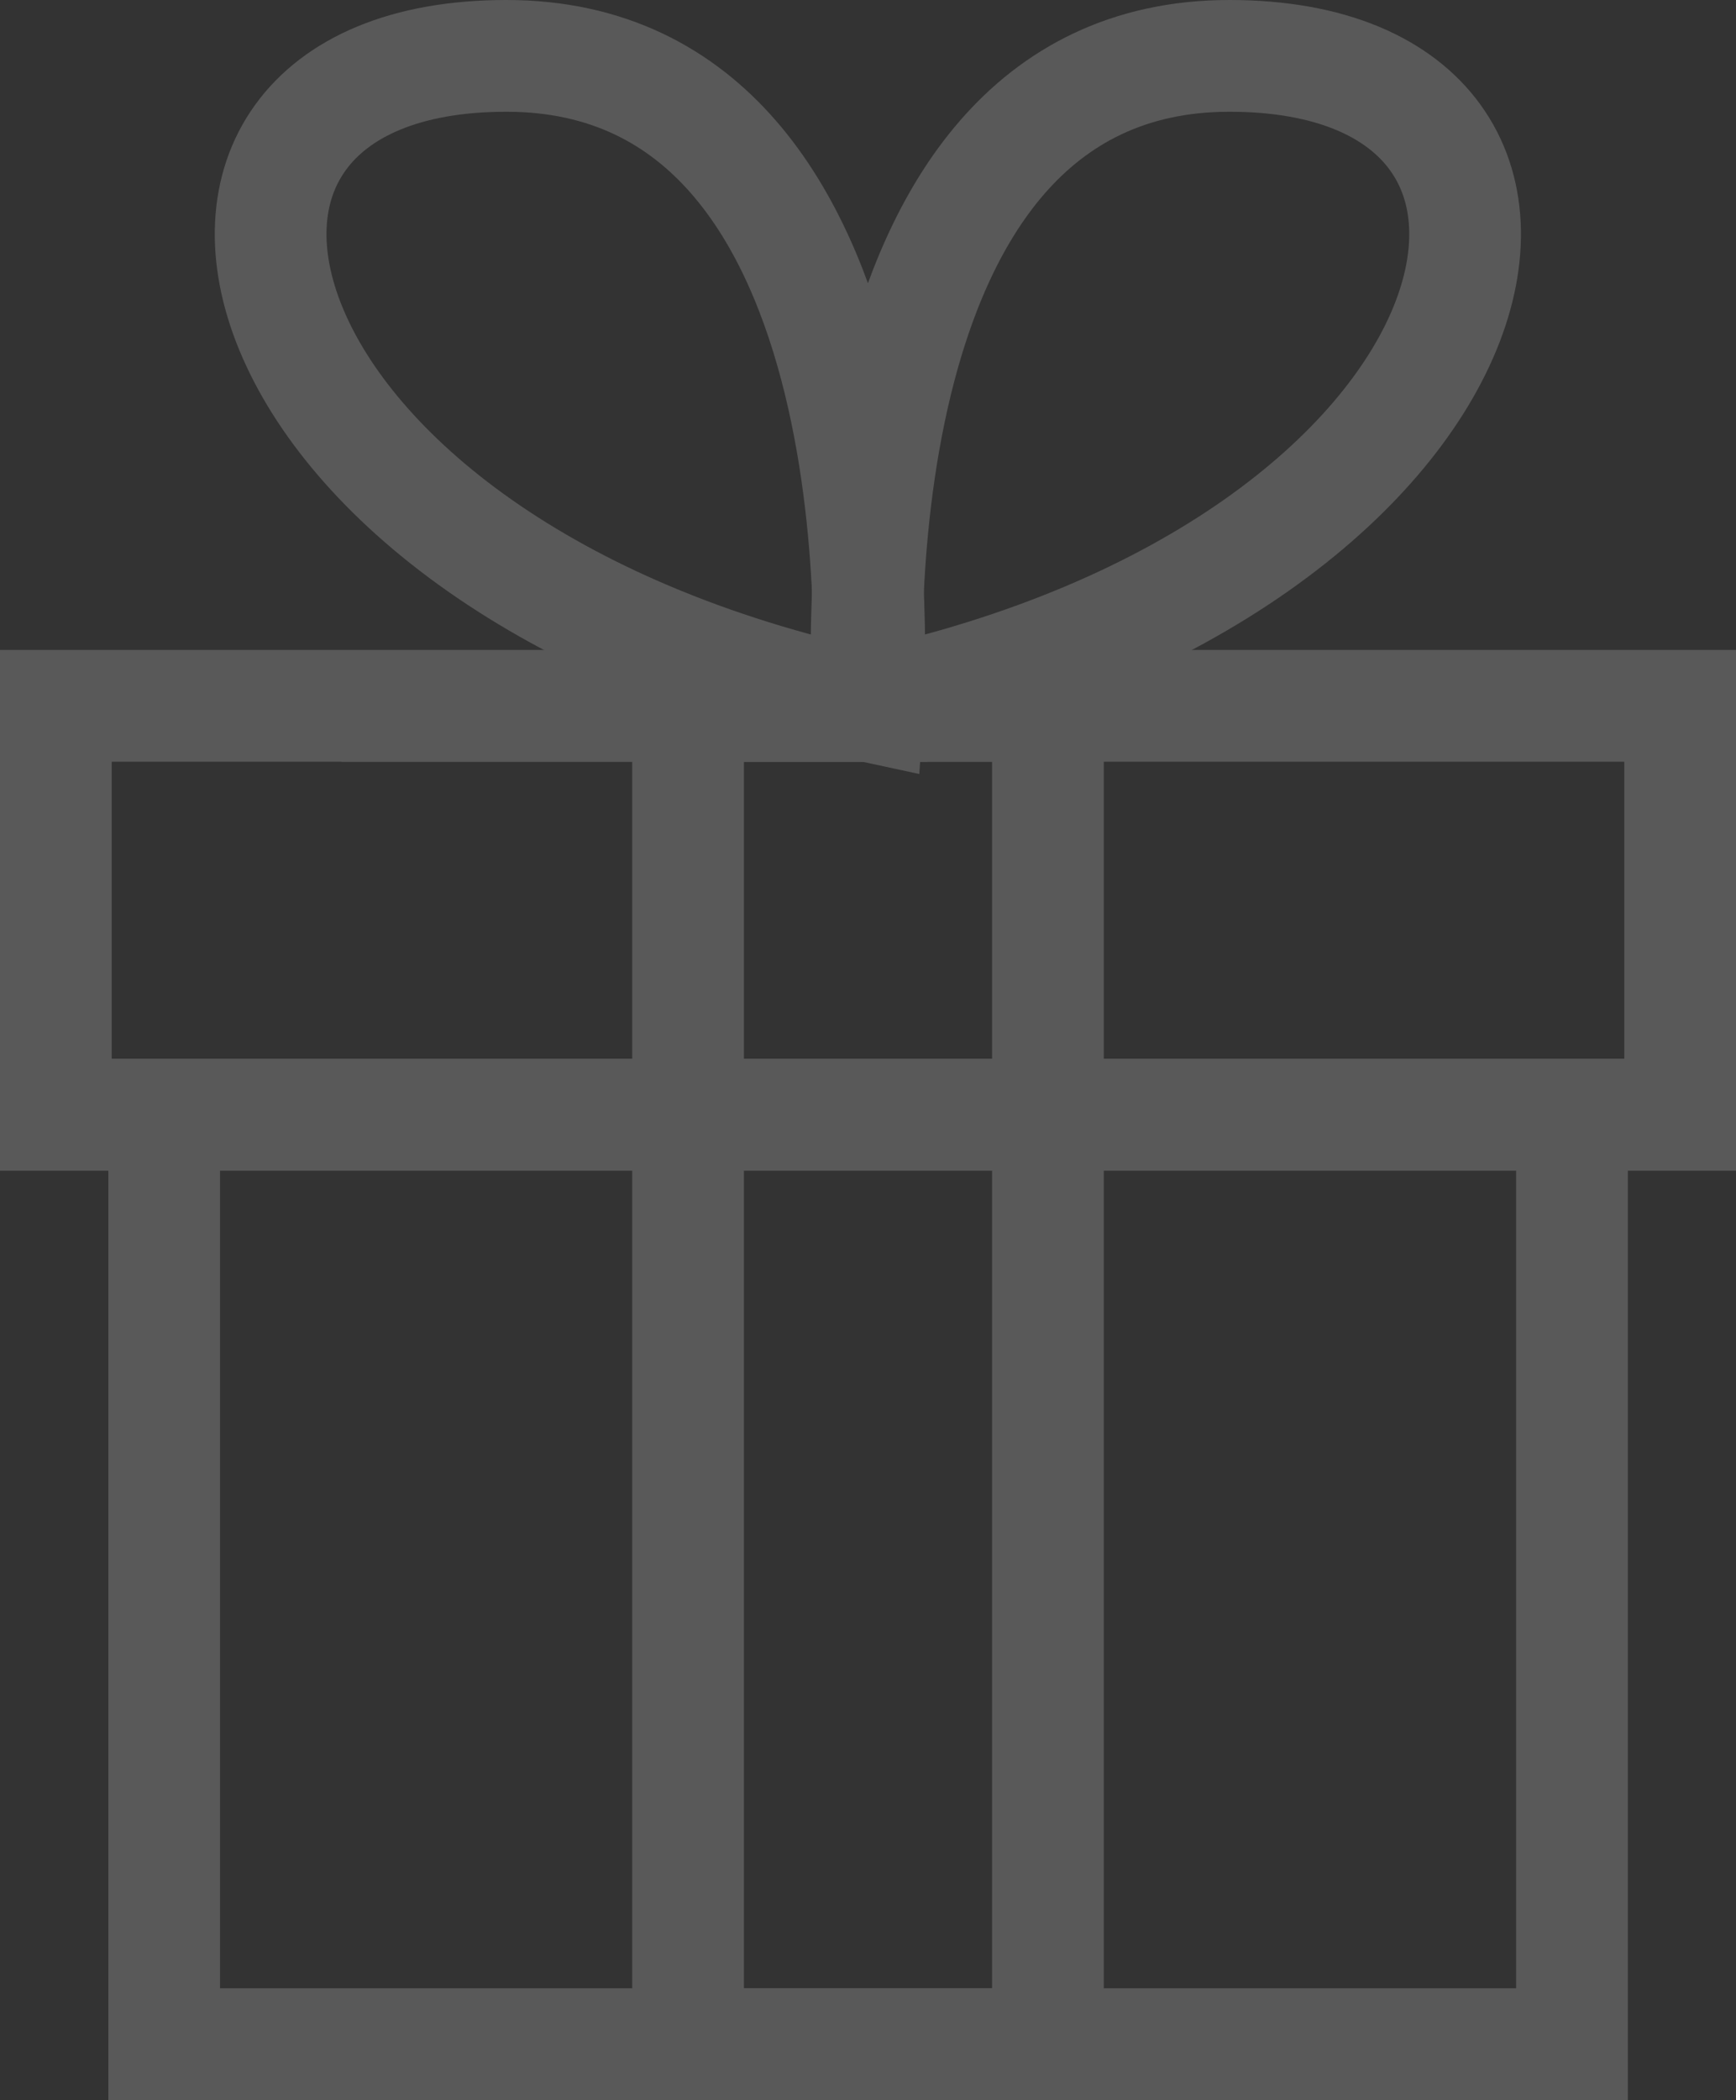 <?xml version="1.0" encoding="UTF-8"?>
<svg id="Calque_2" data-name="Calque 2" xmlns="http://www.w3.org/2000/svg" viewBox="0 0 93.25 112.76">
  <rect x="0" y="0" width="93.25" height="112.76" fill="#333333" stroke="none"/>
  <defs>
    <style>
      .cls-1 {
        opacity: .19;
      }

      .cls-2 {
        fill: none;
        stroke: #fff;
        stroke-miterlimit: 10;
        stroke-width: 6px;
      }
    </style>
  </defs>
  <g id="Calque_1-2" data-name="Calque 1">
    <g class="cls-1">
      <rect class="cls-2" x="3" y="37.9" width="87.25" height="21.96"/>
      <rect class="cls-2" x="8.82" y="59.85" width="75.62" height="49.91"/>
      <rect class="cls-2" x="36.96" y="37.9" width="19.33" height="71.86"/>
      <path class="cls-2" d="m46.62,37.9S44.28,3,66.04,3s15.58,27.4-19.42,34.9Z"/>
      <path class="cls-2" d="m46.62,37.9S48.97,3,27.2,3s-15.58,27.4,19.42,34.9Z"/>
    </g>
  </g>
</svg>